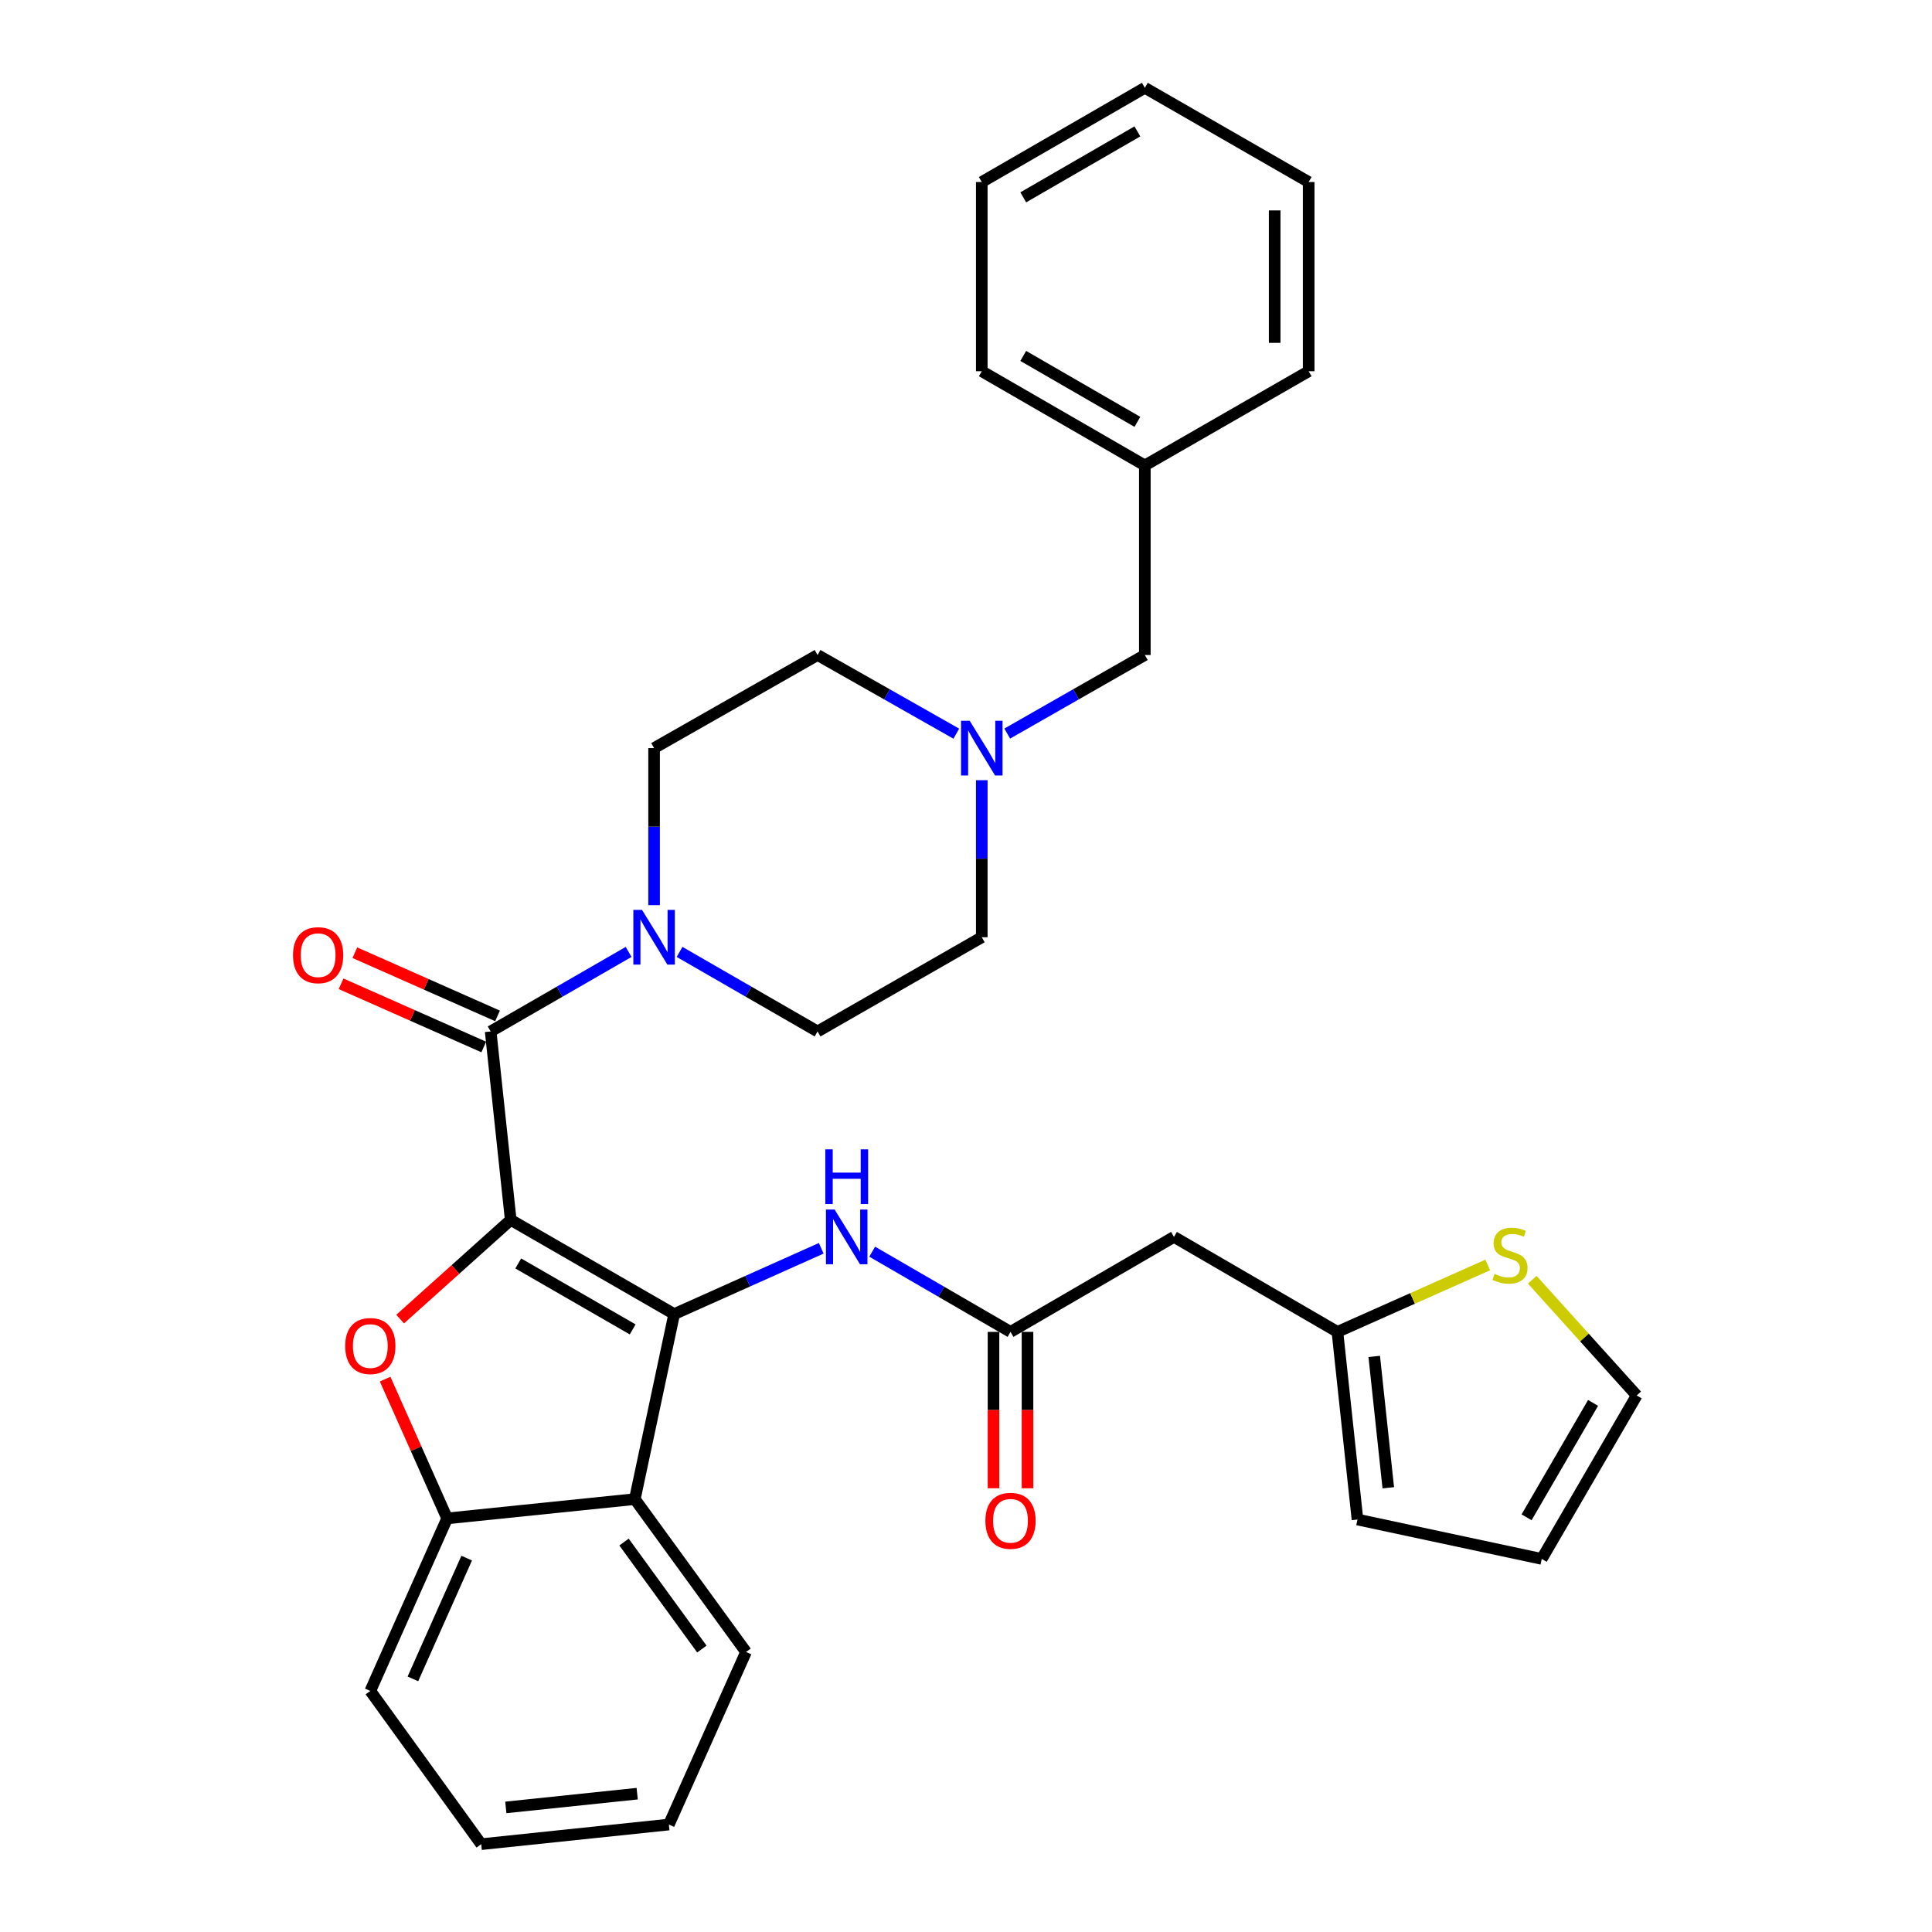 <?xml version='1.0' encoding='iso-8859-1'?>
<svg version='1.1' baseProfile='full'
              xmlns='http://www.w3.org/2000/svg'
                      xmlns:rdkit='http://www.rdkit.org/xml'
                      xmlns:xlink='http://www.w3.org/1999/xlink'
                  xml:space='preserve'
width='1000px' height='1000px' viewBox='0 0 1000 1000'>
<!-- END OF HEADER -->
<rect style='opacity:1.0;fill:#FFFFFF;stroke:none' width='1000' height='1000' x='0' y='0'> </rect>
<path class='bond-0' d='M 264.343,631.405 L 348.948,680.17' style='fill:none;fill-rule:evenodd;stroke:#000000;stroke-width:6px;stroke-linecap:butt;stroke-linejoin:miter;stroke-opacity:1' />
<path class='bond-0' d='M 268.246,653.966 L 327.47,688.101' style='fill:none;fill-rule:evenodd;stroke:#000000;stroke-width:6px;stroke-linecap:butt;stroke-linejoin:miter;stroke-opacity:1' />
<path class='bond-1' d='M 264.343,631.405 L 235.73,657.085' style='fill:none;fill-rule:evenodd;stroke:#000000;stroke-width:6px;stroke-linecap:butt;stroke-linejoin:miter;stroke-opacity:1' />
<path class='bond-1' d='M 235.73,657.085 L 207.116,682.765' style='fill:none;fill-rule:evenodd;stroke:#FF0000;stroke-width:6px;stroke-linecap:butt;stroke-linejoin:miter;stroke-opacity:1' />
<path class='bond-2' d='M 264.343,631.405 L 253.961,533.875' style='fill:none;fill-rule:evenodd;stroke:#000000;stroke-width:6px;stroke-linecap:butt;stroke-linejoin:miter;stroke-opacity:1' />
<path class='bond-3' d='M 348.948,680.17 L 328.584,775.94' style='fill:none;fill-rule:evenodd;stroke:#000000;stroke-width:6px;stroke-linecap:butt;stroke-linejoin:miter;stroke-opacity:1' />
<path class='bond-6' d='M 348.948,680.17 L 387.009,663.141' style='fill:none;fill-rule:evenodd;stroke:#000000;stroke-width:6px;stroke-linecap:butt;stroke-linejoin:miter;stroke-opacity:1' />
<path class='bond-6' d='M 387.009,663.141 L 425.07,646.113' style='fill:none;fill-rule:evenodd;stroke:#0000FF;stroke-width:6px;stroke-linecap:butt;stroke-linejoin:miter;stroke-opacity:1' />
<path class='bond-5' d='M 199.337,713.827 L 215.391,749.875' style='fill:none;fill-rule:evenodd;stroke:#FF0000;stroke-width:6px;stroke-linecap:butt;stroke-linejoin:miter;stroke-opacity:1' />
<path class='bond-5' d='M 215.391,749.875 L 231.446,785.922' style='fill:none;fill-rule:evenodd;stroke:#000000;stroke-width:6px;stroke-linecap:butt;stroke-linejoin:miter;stroke-opacity:1' />
<path class='bond-4' d='M 253.961,533.875 L 289.668,513.292' style='fill:none;fill-rule:evenodd;stroke:#000000;stroke-width:6px;stroke-linecap:butt;stroke-linejoin:miter;stroke-opacity:1' />
<path class='bond-4' d='M 289.668,513.292 L 325.375,492.709' style='fill:none;fill-rule:evenodd;stroke:#0000FF;stroke-width:6px;stroke-linecap:butt;stroke-linejoin:miter;stroke-opacity:1' />
<path class='bond-12' d='M 257.524,525.83 L 220.596,509.473' style='fill:none;fill-rule:evenodd;stroke:#000000;stroke-width:6px;stroke-linecap:butt;stroke-linejoin:miter;stroke-opacity:1' />
<path class='bond-12' d='M 220.596,509.473 L 183.668,493.115' style='fill:none;fill-rule:evenodd;stroke:#FF0000;stroke-width:6px;stroke-linecap:butt;stroke-linejoin:miter;stroke-opacity:1' />
<path class='bond-12' d='M 250.397,541.92 L 213.469,525.562' style='fill:none;fill-rule:evenodd;stroke:#000000;stroke-width:6px;stroke-linecap:butt;stroke-linejoin:miter;stroke-opacity:1' />
<path class='bond-12' d='M 213.469,525.562 L 176.541,509.205' style='fill:none;fill-rule:evenodd;stroke:#FF0000;stroke-width:6px;stroke-linecap:butt;stroke-linejoin:miter;stroke-opacity:1' />
<path class='bond-22' d='M 328.584,775.94 L 386.148,855.06' style='fill:none;fill-rule:evenodd;stroke:#000000;stroke-width:6px;stroke-linecap:butt;stroke-linejoin:miter;stroke-opacity:1' />
<path class='bond-22' d='M 322.989,798.161 L 363.283,853.545' style='fill:none;fill-rule:evenodd;stroke:#000000;stroke-width:6px;stroke-linecap:butt;stroke-linejoin:miter;stroke-opacity:1' />
<path class='bond-32' d='M 328.584,775.94 L 231.446,785.922' style='fill:none;fill-rule:evenodd;stroke:#000000;stroke-width:6px;stroke-linecap:butt;stroke-linejoin:miter;stroke-opacity:1' />
<path class='bond-13' d='M 351.738,492.707 L 387.454,513.291' style='fill:none;fill-rule:evenodd;stroke:#0000FF;stroke-width:6px;stroke-linecap:butt;stroke-linejoin:miter;stroke-opacity:1' />
<path class='bond-13' d='M 387.454,513.291 L 423.171,533.875' style='fill:none;fill-rule:evenodd;stroke:#000000;stroke-width:6px;stroke-linecap:butt;stroke-linejoin:miter;stroke-opacity:1' />
<path class='bond-14' d='M 338.556,468.503 L 338.556,427.861' style='fill:none;fill-rule:evenodd;stroke:#0000FF;stroke-width:6px;stroke-linecap:butt;stroke-linejoin:miter;stroke-opacity:1' />
<path class='bond-14' d='M 338.556,427.861 L 338.556,387.219' style='fill:none;fill-rule:evenodd;stroke:#000000;stroke-width:6px;stroke-linecap:butt;stroke-linejoin:miter;stroke-opacity:1' />
<path class='bond-24' d='M 231.446,785.922 L 191.675,875.229' style='fill:none;fill-rule:evenodd;stroke:#000000;stroke-width:6px;stroke-linecap:butt;stroke-linejoin:miter;stroke-opacity:1' />
<path class='bond-24' d='M 241.556,806.477 L 213.716,868.992' style='fill:none;fill-rule:evenodd;stroke:#000000;stroke-width:6px;stroke-linecap:butt;stroke-linejoin:miter;stroke-opacity:1' />
<path class='bond-7' d='M 451.446,647.863 L 487.242,668.621' style='fill:none;fill-rule:evenodd;stroke:#0000FF;stroke-width:6px;stroke-linecap:butt;stroke-linejoin:miter;stroke-opacity:1' />
<path class='bond-7' d='M 487.242,668.621 L 523.037,689.379' style='fill:none;fill-rule:evenodd;stroke:#000000;stroke-width:6px;stroke-linecap:butt;stroke-linejoin:miter;stroke-opacity:1' />
<path class='bond-8' d='M 523.037,689.379 L 607.643,640.214' style='fill:none;fill-rule:evenodd;stroke:#000000;stroke-width:6px;stroke-linecap:butt;stroke-linejoin:miter;stroke-opacity:1' />
<path class='bond-17' d='M 514.239,689.379 L 514.239,729.851' style='fill:none;fill-rule:evenodd;stroke:#000000;stroke-width:6px;stroke-linecap:butt;stroke-linejoin:miter;stroke-opacity:1' />
<path class='bond-17' d='M 514.239,729.851 L 514.239,770.322' style='fill:none;fill-rule:evenodd;stroke:#FF0000;stroke-width:6px;stroke-linecap:butt;stroke-linejoin:miter;stroke-opacity:1' />
<path class='bond-17' d='M 531.836,689.379 L 531.836,729.851' style='fill:none;fill-rule:evenodd;stroke:#000000;stroke-width:6px;stroke-linecap:butt;stroke-linejoin:miter;stroke-opacity:1' />
<path class='bond-17' d='M 531.836,729.851 L 531.836,770.322' style='fill:none;fill-rule:evenodd;stroke:#FF0000;stroke-width:6px;stroke-linecap:butt;stroke-linejoin:miter;stroke-opacity:1' />
<path class='bond-9' d='M 607.643,640.214 L 692.248,689.379' style='fill:none;fill-rule:evenodd;stroke:#000000;stroke-width:6px;stroke-linecap:butt;stroke-linejoin:miter;stroke-opacity:1' />
<path class='bond-11' d='M 692.248,689.379 L 731.145,672.064' style='fill:none;fill-rule:evenodd;stroke:#000000;stroke-width:6px;stroke-linecap:butt;stroke-linejoin:miter;stroke-opacity:1' />
<path class='bond-11' d='M 731.145,672.064 L 770.041,654.749' style='fill:none;fill-rule:evenodd;stroke:#CCCC00;stroke-width:6px;stroke-linecap:butt;stroke-linejoin:miter;stroke-opacity:1' />
<path class='bond-16' d='M 692.248,689.379 L 702.63,786.508' style='fill:none;fill-rule:evenodd;stroke:#000000;stroke-width:6px;stroke-linecap:butt;stroke-linejoin:miter;stroke-opacity:1' />
<path class='bond-16' d='M 711.303,702.078 L 718.571,770.068' style='fill:none;fill-rule:evenodd;stroke:#000000;stroke-width:6px;stroke-linecap:butt;stroke-linejoin:miter;stroke-opacity:1' />
<path class='bond-10' d='M 494.985,379.745 L 459.078,359.388' style='fill:none;fill-rule:evenodd;stroke:#0000FF;stroke-width:6px;stroke-linecap:butt;stroke-linejoin:miter;stroke-opacity:1' />
<path class='bond-10' d='M 459.078,359.388 L 423.171,339.031' style='fill:none;fill-rule:evenodd;stroke:#000000;stroke-width:6px;stroke-linecap:butt;stroke-linejoin:miter;stroke-opacity:1' />
<path class='bond-19' d='M 521.337,379.7 L 556.952,359.365' style='fill:none;fill-rule:evenodd;stroke:#0000FF;stroke-width:6px;stroke-linecap:butt;stroke-linejoin:miter;stroke-opacity:1' />
<path class='bond-19' d='M 556.952,359.365 L 592.567,339.031' style='fill:none;fill-rule:evenodd;stroke:#000000;stroke-width:6px;stroke-linecap:butt;stroke-linejoin:miter;stroke-opacity:1' />
<path class='bond-33' d='M 508.167,403.826 L 508.167,444.468' style='fill:none;fill-rule:evenodd;stroke:#0000FF;stroke-width:6px;stroke-linecap:butt;stroke-linejoin:miter;stroke-opacity:1' />
<path class='bond-33' d='M 508.167,444.468 L 508.167,485.11' style='fill:none;fill-rule:evenodd;stroke:#000000;stroke-width:6px;stroke-linecap:butt;stroke-linejoin:miter;stroke-opacity:1' />
<path class='bond-15' d='M 793.093,662.39 L 820.124,692.338' style='fill:none;fill-rule:evenodd;stroke:#CCCC00;stroke-width:6px;stroke-linecap:butt;stroke-linejoin:miter;stroke-opacity:1' />
<path class='bond-15' d='M 820.124,692.338 L 847.155,722.287' style='fill:none;fill-rule:evenodd;stroke:#000000;stroke-width:6px;stroke-linecap:butt;stroke-linejoin:miter;stroke-opacity:1' />
<path class='bond-21' d='M 423.171,533.875 L 508.167,485.11' style='fill:none;fill-rule:evenodd;stroke:#000000;stroke-width:6px;stroke-linecap:butt;stroke-linejoin:miter;stroke-opacity:1' />
<path class='bond-20' d='M 338.556,387.219 L 423.171,339.031' style='fill:none;fill-rule:evenodd;stroke:#000000;stroke-width:6px;stroke-linecap:butt;stroke-linejoin:miter;stroke-opacity:1' />
<path class='bond-35' d='M 847.155,722.287 L 798,806.892' style='fill:none;fill-rule:evenodd;stroke:#000000;stroke-width:6px;stroke-linecap:butt;stroke-linejoin:miter;stroke-opacity:1' />
<path class='bond-35' d='M 824.566,726.137 L 790.157,785.361' style='fill:none;fill-rule:evenodd;stroke:#000000;stroke-width:6px;stroke-linecap:butt;stroke-linejoin:miter;stroke-opacity:1' />
<path class='bond-18' d='M 702.63,786.508 L 798,806.892' style='fill:none;fill-rule:evenodd;stroke:#000000;stroke-width:6px;stroke-linecap:butt;stroke-linejoin:miter;stroke-opacity:1' />
<path class='bond-23' d='M 592.567,339.031 L 592.567,240.905' style='fill:none;fill-rule:evenodd;stroke:#000000;stroke-width:6px;stroke-linecap:butt;stroke-linejoin:miter;stroke-opacity:1' />
<path class='bond-27' d='M 386.148,855.06 L 346.211,944.378' style='fill:none;fill-rule:evenodd;stroke:#000000;stroke-width:6px;stroke-linecap:butt;stroke-linejoin:miter;stroke-opacity:1' />
<path class='bond-25' d='M 592.567,240.905 L 508.167,192.15' style='fill:none;fill-rule:evenodd;stroke:#000000;stroke-width:6px;stroke-linecap:butt;stroke-linejoin:miter;stroke-opacity:1' />
<path class='bond-25' d='M 588.71,218.354 L 529.63,184.225' style='fill:none;fill-rule:evenodd;stroke:#000000;stroke-width:6px;stroke-linecap:butt;stroke-linejoin:miter;stroke-opacity:1' />
<path class='bond-26' d='M 592.567,240.905 L 677.368,192.15' style='fill:none;fill-rule:evenodd;stroke:#000000;stroke-width:6px;stroke-linecap:butt;stroke-linejoin:miter;stroke-opacity:1' />
<path class='bond-28' d='M 191.675,875.229 L 249.072,954.545' style='fill:none;fill-rule:evenodd;stroke:#000000;stroke-width:6px;stroke-linecap:butt;stroke-linejoin:miter;stroke-opacity:1' />
<path class='bond-29' d='M 508.167,192.15 L 508.167,94.219' style='fill:none;fill-rule:evenodd;stroke:#000000;stroke-width:6px;stroke-linecap:butt;stroke-linejoin:miter;stroke-opacity:1' />
<path class='bond-30' d='M 677.368,192.15 L 677.368,94.219' style='fill:none;fill-rule:evenodd;stroke:#000000;stroke-width:6px;stroke-linecap:butt;stroke-linejoin:miter;stroke-opacity:1' />
<path class='bond-30' d='M 659.771,177.46 L 659.771,108.909' style='fill:none;fill-rule:evenodd;stroke:#000000;stroke-width:6px;stroke-linecap:butt;stroke-linejoin:miter;stroke-opacity:1' />
<path class='bond-34' d='M 346.211,944.378 L 249.072,954.545' style='fill:none;fill-rule:evenodd;stroke:#000000;stroke-width:6px;stroke-linecap:butt;stroke-linejoin:miter;stroke-opacity:1' />
<path class='bond-34' d='M 329.808,928.401 L 261.811,935.518' style='fill:none;fill-rule:evenodd;stroke:#000000;stroke-width:6px;stroke-linecap:butt;stroke-linejoin:miter;stroke-opacity:1' />
<path class='bond-36' d='M 508.167,94.219 L 592.567,45.455' style='fill:none;fill-rule:evenodd;stroke:#000000;stroke-width:6px;stroke-linecap:butt;stroke-linejoin:miter;stroke-opacity:1' />
<path class='bond-36' d='M 529.631,102.142 L 588.711,68.006' style='fill:none;fill-rule:evenodd;stroke:#000000;stroke-width:6px;stroke-linecap:butt;stroke-linejoin:miter;stroke-opacity:1' />
<path class='bond-31' d='M 677.368,94.219 L 592.567,45.455' style='fill:none;fill-rule:evenodd;stroke:#000000;stroke-width:6px;stroke-linecap:butt;stroke-linejoin:miter;stroke-opacity:1' />
<path  class='atom-2' d='M 178.675 696.704
Q 178.675 689.904, 182.035 686.104
Q 185.395 682.304, 191.675 682.304
Q 197.955 682.304, 201.315 686.104
Q 204.675 689.904, 204.675 696.704
Q 204.675 703.584, 201.275 707.504
Q 197.875 711.384, 191.675 711.384
Q 185.435 711.384, 182.035 707.504
Q 178.675 703.624, 178.675 696.704
M 191.675 708.184
Q 195.995 708.184, 198.315 705.304
Q 200.675 702.384, 200.675 696.704
Q 200.675 691.144, 198.315 688.344
Q 195.995 685.504, 191.675 685.504
Q 187.355 685.504, 184.995 688.304
Q 182.675 691.104, 182.675 696.704
Q 182.675 702.424, 184.995 705.304
Q 187.355 708.184, 191.675 708.184
' fill='#FF0000'/>
<path  class='atom-5' d='M 332.296 470.95
L 341.576 485.95
Q 342.496 487.43, 343.976 490.11
Q 345.456 492.79, 345.536 492.95
L 345.536 470.95
L 349.296 470.95
L 349.296 499.27
L 345.416 499.27
L 335.456 482.87
Q 334.296 480.95, 333.056 478.75
Q 331.856 476.55, 331.496 475.87
L 331.496 499.27
L 327.816 499.27
L 327.816 470.95
L 332.296 470.95
' fill='#0000FF'/>
<path  class='atom-7' d='M 431.996 626.054
L 441.276 641.054
Q 442.196 642.534, 443.676 645.214
Q 445.156 647.894, 445.236 648.054
L 445.236 626.054
L 448.996 626.054
L 448.996 654.374
L 445.116 654.374
L 435.156 637.974
Q 433.996 636.054, 432.756 633.854
Q 431.556 631.654, 431.196 630.974
L 431.196 654.374
L 427.516 654.374
L 427.516 626.054
L 431.996 626.054
' fill='#0000FF'/>
<path  class='atom-7' d='M 427.176 594.902
L 431.016 594.902
L 431.016 606.942
L 445.496 606.942
L 445.496 594.902
L 449.336 594.902
L 449.336 623.222
L 445.496 623.222
L 445.496 610.142
L 431.016 610.142
L 431.016 623.222
L 427.176 623.222
L 427.176 594.902
' fill='#0000FF'/>
<path  class='atom-11' d='M 501.907 373.059
L 511.187 388.059
Q 512.107 389.539, 513.587 392.219
Q 515.067 394.899, 515.147 395.059
L 515.147 373.059
L 518.907 373.059
L 518.907 401.379
L 515.027 401.379
L 505.067 384.979
Q 503.907 383.059, 502.667 380.859
Q 501.467 378.659, 501.107 377.979
L 501.107 401.379
L 497.427 401.379
L 497.427 373.059
L 501.907 373.059
' fill='#0000FF'/>
<path  class='atom-12' d='M 773.565 659.339
Q 773.885 659.459, 775.205 660.019
Q 776.525 660.579, 777.965 660.939
Q 779.445 661.259, 780.885 661.259
Q 783.565 661.259, 785.125 659.979
Q 786.685 658.659, 786.685 656.379
Q 786.685 654.819, 785.885 653.859
Q 785.125 652.899, 783.925 652.379
Q 782.725 651.859, 780.725 651.259
Q 778.205 650.499, 776.685 649.779
Q 775.205 649.059, 774.125 647.539
Q 773.085 646.019, 773.085 643.459
Q 773.085 639.899, 775.485 637.699
Q 777.925 635.499, 782.725 635.499
Q 786.005 635.499, 789.725 637.059
L 788.805 640.139
Q 785.405 638.739, 782.845 638.739
Q 780.085 638.739, 778.565 639.899
Q 777.045 641.019, 777.085 642.979
Q 777.085 644.499, 777.845 645.419
Q 778.645 646.339, 779.765 646.859
Q 780.925 647.379, 782.845 647.979
Q 785.405 648.779, 786.925 649.579
Q 788.445 650.379, 789.525 652.019
Q 790.645 653.619, 790.645 656.379
Q 790.645 660.299, 788.005 662.419
Q 785.405 664.499, 781.045 664.499
Q 778.525 664.499, 776.605 663.939
Q 774.725 663.419, 772.485 662.499
L 773.565 659.339
' fill='#CCCC00'/>
<path  class='atom-13' d='M 151.663 494.4
Q 151.663 487.6, 155.023 483.8
Q 158.383 480, 164.663 480
Q 170.943 480, 174.303 483.8
Q 177.663 487.6, 177.663 494.4
Q 177.663 501.28, 174.263 505.2
Q 170.863 509.08, 164.663 509.08
Q 158.423 509.08, 155.023 505.2
Q 151.663 501.32, 151.663 494.4
M 164.663 505.88
Q 168.983 505.88, 171.303 503
Q 173.663 500.08, 173.663 494.4
Q 173.663 488.84, 171.303 486.04
Q 168.983 483.2, 164.663 483.2
Q 160.343 483.2, 157.983 486
Q 155.663 488.8, 155.663 494.4
Q 155.663 500.12, 157.983 503
Q 160.343 505.88, 164.663 505.88
' fill='#FF0000'/>
<path  class='atom-18' d='M 510.037 787.165
Q 510.037 780.365, 513.397 776.565
Q 516.757 772.765, 523.037 772.765
Q 529.317 772.765, 532.677 776.565
Q 536.037 780.365, 536.037 787.165
Q 536.037 794.045, 532.637 797.965
Q 529.237 801.845, 523.037 801.845
Q 516.797 801.845, 513.397 797.965
Q 510.037 794.085, 510.037 787.165
M 523.037 798.645
Q 527.357 798.645, 529.677 795.765
Q 532.037 792.845, 532.037 787.165
Q 532.037 781.605, 529.677 778.805
Q 527.357 775.965, 523.037 775.965
Q 518.717 775.965, 516.357 778.765
Q 514.037 781.565, 514.037 787.165
Q 514.037 792.885, 516.357 795.765
Q 518.717 798.645, 523.037 798.645
' fill='#FF0000'/>
</svg>
